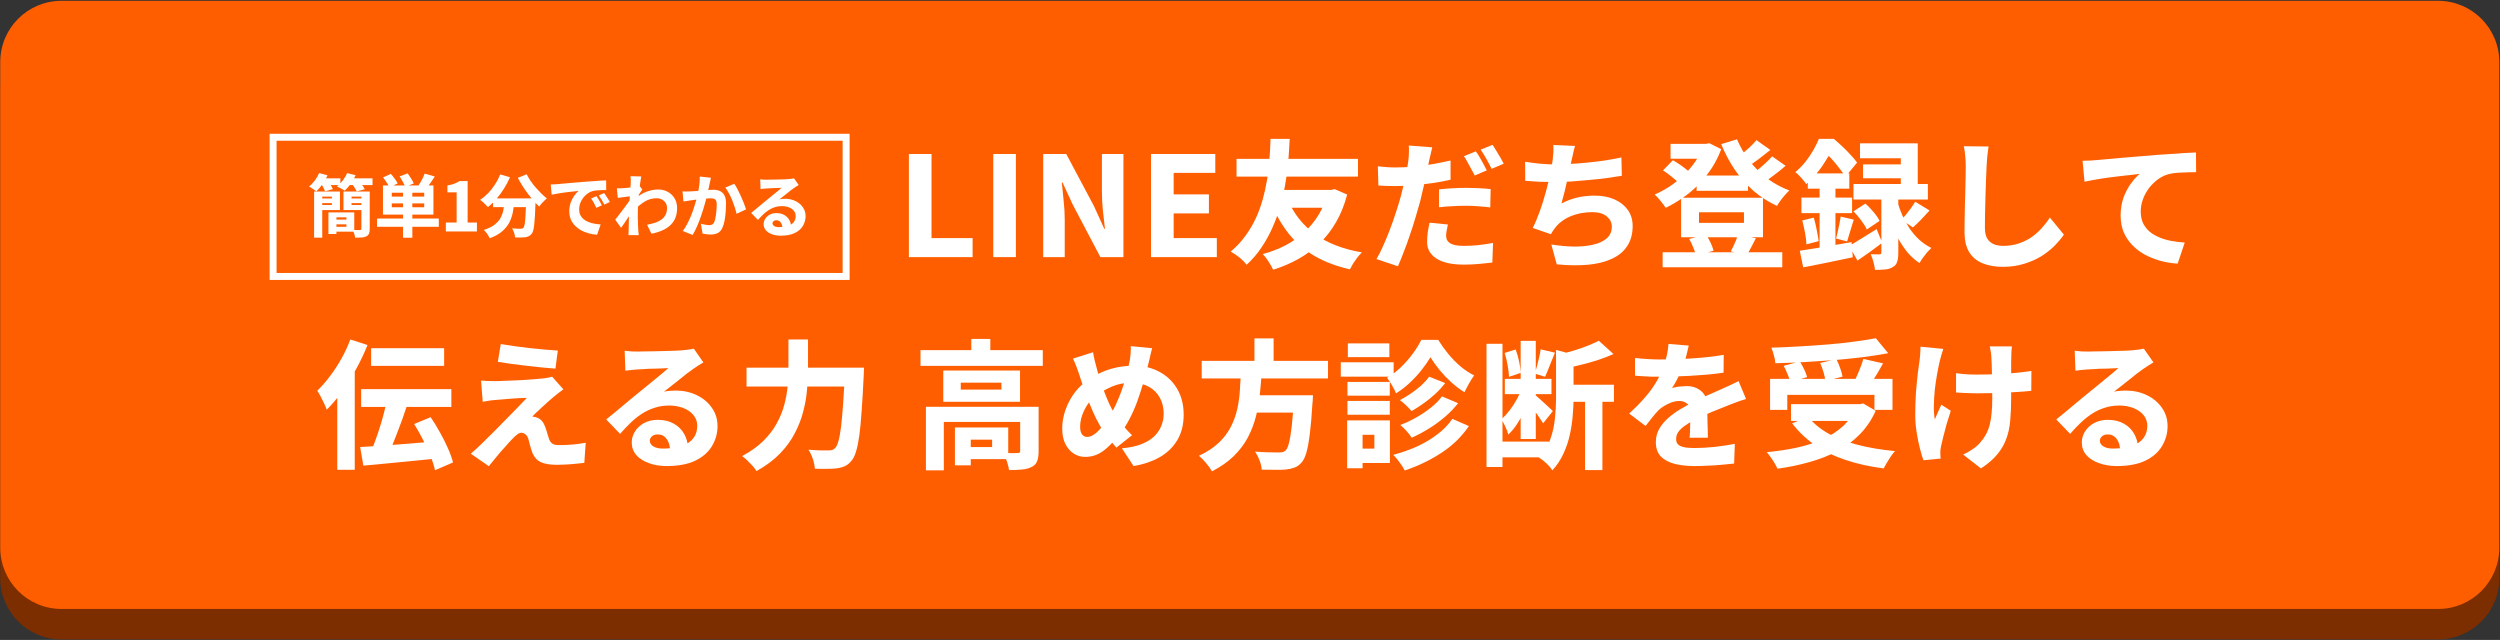 <svg width="1797" height="460" viewBox="0 0 1797 460" fill="none" xmlns="http://www.w3.org/2000/svg">
<rect x="0" y="0" width="1797" height="460" fill="#333333" stroke="none"/>
<path d="M0.185 66.463C0.185 42.162 19.884 22.463 44.185 22.463H1752.5C1776.8 22.463 1796.5 42.162 1796.5 66.463V415.598C1796.5 439.898 1776.8 459.598 1752.5 459.598H44.185C19.884 459.598 0.185 439.898 0.185 415.598V66.463Z" fill="#7C2E00"/>
<path d="M0.185 44.58C0.185 20.279 19.884 0.58 44.185 0.58H1752.5C1776.8 0.58 1796.5 20.28 1796.5 44.58V393.715C1796.5 418.015 1776.8 437.715 1752.5 437.715H44.185C19.884 437.715 0.185 418.015 0.185 393.715V44.58Z" fill="#FF5E00"/>
<path d="M1491.31 252.098C1492.77 252.298 1494.34 252.464 1496 252.597C1497.73 252.663 1499.36 252.697 1500.89 252.697C1501.95 252.697 1503.55 252.663 1505.68 252.597C1507.8 252.53 1510.17 252.497 1512.76 252.497C1515.35 252.431 1517.95 252.364 1520.54 252.298C1523.2 252.231 1525.6 252.165 1527.72 252.098C1529.85 251.965 1531.52 251.865 1532.71 251.799C1534.91 251.599 1536.67 251.4 1538 251.2C1539.33 251.001 1540.33 250.801 1540.99 250.602L1547.88 260.478C1546.68 261.21 1545.45 261.975 1544.19 262.773C1542.99 263.505 1541.79 264.303 1540.59 265.167C1539.2 266.098 1537.6 267.262 1535.8 268.659C1534.01 270.056 1532.15 271.552 1530.22 273.148C1528.29 274.678 1526.39 276.175 1524.53 277.638C1522.74 279.101 1521.07 280.398 1519.54 281.529C1521.07 281.196 1522.47 280.997 1523.73 280.93C1525.06 280.797 1526.43 280.731 1527.82 280.731C1533.48 280.731 1538.57 281.828 1543.09 284.023C1547.68 286.218 1551.3 289.244 1553.96 293.101C1556.69 296.892 1558.05 301.282 1558.05 306.27C1558.05 311.458 1556.72 316.247 1554.06 320.637C1551.47 325.026 1547.48 328.518 1542.09 331.112C1536.7 333.706 1529.82 335.003 1521.44 335.003C1516.78 335.003 1512.56 334.304 1508.77 332.908C1504.98 331.577 1501.95 329.649 1499.69 327.121C1497.5 324.594 1496.4 321.568 1496.4 318.043C1496.4 315.249 1497.16 312.622 1498.69 310.161C1500.29 307.634 1502.48 305.605 1505.28 304.076C1508.14 302.546 1511.4 301.781 1515.05 301.781C1519.64 301.781 1523.53 302.712 1526.73 304.574C1529.92 306.37 1532.38 308.831 1534.11 311.957C1535.84 315.016 1536.74 318.408 1536.8 322.133L1523.93 323.729C1523.87 320.337 1523.04 317.577 1521.44 315.449C1519.84 313.32 1517.71 312.256 1515.05 312.256C1513.32 312.256 1511.93 312.722 1510.86 313.653C1509.87 314.584 1509.37 315.615 1509.37 316.746C1509.37 318.408 1510.2 319.772 1511.86 320.836C1513.59 321.9 1515.85 322.432 1518.65 322.432C1524.23 322.432 1528.85 321.8 1532.51 320.537C1536.24 319.207 1539 317.311 1540.79 314.85C1542.59 312.389 1543.49 309.463 1543.49 306.071C1543.49 303.144 1542.59 300.584 1540.79 298.389C1539 296.194 1536.57 294.498 1533.51 293.301C1530.45 292.104 1527.06 291.505 1523.33 291.505C1519.54 291.505 1516.05 292.037 1512.86 293.101C1509.67 294.099 1506.67 295.496 1503.88 297.292C1501.09 299.087 1498.36 301.249 1495.7 303.776C1493.11 306.237 1490.54 308.931 1488.02 311.857L1478.04 301.482C1479.7 300.151 1481.63 298.589 1483.83 296.793C1486.02 294.997 1488.25 293.135 1490.51 291.206C1492.84 289.277 1495.03 287.448 1497.1 285.719C1499.22 283.99 1501.02 282.526 1502.48 281.329C1503.88 280.198 1505.48 278.902 1507.27 277.438C1509.13 275.975 1511 274.445 1512.86 272.849C1514.79 271.253 1516.62 269.756 1518.35 268.36C1520.08 266.897 1521.54 265.633 1522.74 264.569C1521.74 264.569 1520.47 264.635 1518.94 264.768C1517.48 264.835 1515.89 264.901 1514.16 264.968C1512.49 264.968 1510.8 265.001 1509.07 265.067C1507.34 265.134 1505.71 265.234 1504.18 265.367C1502.65 265.433 1501.35 265.5 1500.29 265.566C1498.89 265.633 1497.4 265.766 1495.8 265.965C1494.27 266.098 1492.94 266.265 1491.81 266.464L1491.31 252.098Z" fill="white"/>
<path d="M1446.22 249.004C1446.02 250.201 1445.88 251.432 1445.82 252.695C1445.75 253.892 1445.72 255.056 1445.72 256.187C1445.65 257.118 1445.62 258.581 1445.62 260.577C1445.62 262.505 1445.62 264.7 1445.62 267.161C1445.62 269.622 1445.62 272.116 1445.62 274.643C1445.62 277.104 1445.62 279.399 1445.62 281.527C1445.62 283.589 1445.62 285.219 1445.62 286.416C1445.62 292.335 1445.38 297.689 1444.92 302.478C1444.52 307.267 1443.56 311.656 1442.03 315.647C1440.56 319.637 1438.37 323.362 1435.44 326.821C1432.58 330.279 1428.72 333.571 1423.87 336.697L1411.1 326.721C1413.09 325.856 1415.26 324.659 1417.58 323.129C1419.98 321.533 1421.87 319.904 1423.27 318.241C1424.93 316.378 1426.33 314.416 1427.46 312.355C1428.59 310.293 1429.49 307.998 1430.15 305.471C1430.82 302.943 1431.28 300.117 1431.55 296.991C1431.88 293.865 1432.05 290.307 1432.05 286.316C1432.05 284.387 1432.02 282.026 1431.95 279.233C1431.95 276.439 1431.92 273.546 1431.85 270.553C1431.78 267.56 1431.72 264.8 1431.65 262.273C1431.58 259.679 1431.48 257.65 1431.35 256.187C1431.28 254.923 1431.12 253.626 1430.85 252.296C1430.65 250.899 1430.45 249.802 1430.25 249.004H1446.22ZM1406.01 268.259C1407.74 268.458 1409.4 268.658 1411 268.857C1412.6 268.99 1414.19 269.09 1415.79 269.156C1417.45 269.223 1419.15 269.256 1420.88 269.256C1425.2 269.256 1429.79 269.156 1434.64 268.957C1439.5 268.757 1444.15 268.458 1448.61 268.059C1453.13 267.593 1456.99 267.128 1460.18 266.662L1460.08 280.929C1457.02 281.261 1453.33 281.561 1449.01 281.827C1444.69 282.093 1440.13 282.325 1435.34 282.525C1430.55 282.658 1425.86 282.724 1421.28 282.724C1419.88 282.724 1418.32 282.691 1416.59 282.625C1414.86 282.558 1413.09 282.492 1411.3 282.425C1409.57 282.359 1407.81 282.259 1406.01 282.126V268.259ZM1396.83 250.8C1396.37 252.13 1395.9 253.626 1395.44 255.289C1394.97 256.952 1394.6 258.315 1394.34 259.379C1393.74 261.907 1393.11 265 1392.44 268.658C1391.78 272.249 1391.21 276.04 1390.75 280.031C1390.35 284.021 1390.12 287.879 1390.05 291.604C1389.98 295.328 1390.21 298.62 1390.75 301.48C1391.41 300.084 1392.14 298.388 1392.94 296.392C1393.81 294.397 1394.64 292.568 1395.44 290.905L1402.22 295.295C1401.22 298.288 1400.26 301.347 1399.33 304.473C1398.46 307.533 1397.7 310.426 1397.03 313.153C1396.37 315.88 1395.8 318.241 1395.34 320.236C1395.14 321.034 1394.97 321.932 1394.84 322.93C1394.7 323.927 1394.67 324.692 1394.74 325.224C1394.74 325.756 1394.74 326.421 1394.74 327.22C1394.8 328.018 1394.87 328.816 1394.94 329.614L1382.57 330.811C1381.83 328.816 1381 326.056 1380.07 322.531C1379.14 318.939 1378.34 315.015 1377.68 310.758C1377.01 306.502 1376.68 302.345 1376.68 298.288C1376.68 292.767 1376.85 287.48 1377.18 282.425C1377.58 277.37 1378.01 272.781 1378.48 268.658C1379.01 264.467 1379.47 261.042 1379.87 258.382C1380.07 256.919 1380.21 255.389 1380.27 253.793C1380.34 252.13 1380.4 250.6 1380.47 249.203L1396.83 250.8Z" fill="white"/>
<path d="M1272.33 272.35H1360.32V294.598H1347.35V283.823H1284.7V294.598H1272.33V272.35ZM1287.39 290.507H1339.07V302.579H1287.39V290.507ZM1348.35 243.119L1357.23 253.894C1351.44 254.958 1345.22 255.922 1338.57 256.787C1331.92 257.585 1325.07 258.283 1318.02 258.882C1310.97 259.414 1303.88 259.88 1296.77 260.279C1289.72 260.678 1282.83 260.944 1276.12 261.077C1276.05 259.414 1275.68 257.485 1275.02 255.29C1274.42 253.096 1273.82 251.3 1273.22 249.903C1279.87 249.704 1286.63 249.404 1293.48 249.005C1300.39 248.606 1307.14 248.141 1313.73 247.609C1320.38 247.076 1326.63 246.411 1332.48 245.613C1338.4 244.815 1343.69 243.984 1348.35 243.119ZM1282.1 262.972L1293.68 259.78C1294.81 261.509 1295.87 263.438 1296.87 265.566C1297.87 267.628 1298.56 269.457 1298.96 271.053L1286.79 274.545C1286.46 272.949 1285.83 271.087 1284.9 268.958C1284.03 266.763 1283.1 264.768 1282.1 262.972ZM1308.34 260.877L1320.01 258.184C1321.01 260.112 1321.91 262.241 1322.71 264.569C1323.57 266.896 1324.14 268.958 1324.4 270.754L1312.03 273.747C1311.9 272.018 1311.47 269.956 1310.74 267.562C1310 265.101 1309.21 262.873 1308.34 260.877ZM1339.37 257.984L1353.53 261.177C1352.4 263.238 1351.24 265.3 1350.04 267.362C1348.85 269.357 1347.68 271.253 1346.55 273.049C1345.49 274.844 1344.46 276.407 1343.46 277.738L1332.58 274.645C1333.45 273.049 1334.28 271.319 1335.08 269.457C1335.94 267.528 1336.74 265.566 1337.47 263.571C1338.27 261.576 1338.9 259.713 1339.37 257.984ZM1334.18 290.507H1336.97L1339.27 290.009L1348.25 295.296C1345.25 301.881 1341.4 307.567 1336.67 312.356C1331.95 317.145 1326.53 321.169 1320.41 324.428C1314.29 327.62 1307.61 330.214 1300.36 332.209C1293.11 334.271 1285.53 335.834 1277.61 336.898C1277.21 335.834 1276.55 334.537 1275.62 333.007C1274.75 331.478 1273.79 330.014 1272.73 328.618C1271.73 327.154 1270.8 325.957 1269.93 325.026C1277.65 324.295 1284.93 323.197 1291.78 321.734C1298.63 320.204 1304.85 318.176 1310.44 315.648C1316.02 313.054 1320.84 309.895 1324.9 306.171C1328.96 302.38 1332.05 297.857 1334.18 292.603V290.507ZM1299.76 299.586C1303.49 304.308 1308.37 308.365 1314.43 311.757C1320.55 315.083 1327.63 317.777 1335.68 319.838C1343.72 321.9 1352.54 323.363 1362.11 324.228C1361.25 325.159 1360.29 326.39 1359.22 327.919C1358.22 329.449 1357.26 330.979 1356.33 332.509C1355.4 334.038 1354.63 335.435 1354.03 336.699C1344.12 335.435 1335.08 333.44 1326.9 330.713C1318.72 328.052 1311.4 324.527 1304.95 320.138C1298.5 315.748 1292.91 310.46 1288.19 304.275L1299.76 299.586Z" fill="white"/>
<path d="M1213.86 248.406C1213.46 250.268 1212.9 252.663 1212.17 255.589C1211.44 258.449 1210.34 261.708 1208.88 265.366C1207.94 267.628 1206.85 270.022 1205.58 272.549C1204.32 275.01 1203.06 277.172 1201.79 279.034C1202.52 278.701 1203.52 278.435 1204.79 278.236C1206.12 277.97 1207.45 277.804 1208.78 277.737C1210.17 277.604 1211.37 277.538 1212.37 277.538C1216.62 277.538 1220.15 278.768 1222.94 281.229C1225.8 283.69 1227.23 287.348 1227.23 292.203C1227.23 293.533 1227.23 295.163 1227.23 297.091C1227.3 299.02 1227.33 301.016 1227.33 303.077C1227.4 305.139 1227.46 307.201 1227.53 309.263C1227.6 311.258 1227.63 313.054 1227.63 314.65H1214.46C1214.6 313.519 1214.69 312.222 1214.76 310.759C1214.83 309.296 1214.86 307.733 1214.86 306.07C1214.93 304.341 1214.96 302.712 1214.96 301.182C1215.03 299.586 1215.06 298.089 1215.06 296.692C1215.06 293.433 1214.23 291.205 1212.57 290.008C1210.9 288.811 1209.11 288.212 1207.18 288.212C1204.52 288.212 1201.79 288.911 1199 290.307C1196.21 291.638 1193.88 293.201 1192.02 294.996C1190.55 296.526 1189.09 298.222 1187.63 300.084C1186.16 301.88 1184.57 303.909 1182.84 306.17L1171.06 297.291C1175.19 293.5 1178.81 289.809 1181.94 286.217C1185.13 282.626 1187.86 278.967 1190.12 275.243C1192.38 271.518 1194.24 267.727 1195.71 263.87C1196.64 261.143 1197.44 258.349 1198.1 255.489C1198.77 252.63 1199.16 249.869 1199.3 247.209L1213.86 248.406ZM1175.25 257.285C1177.85 257.618 1180.81 257.884 1184.13 258.083C1187.46 258.283 1190.42 258.383 1193.01 258.383C1197.4 258.383 1202.22 258.283 1207.48 258.083C1212.73 257.884 1218.05 257.551 1223.44 257.086C1228.89 256.62 1234.08 255.955 1239 255.09L1238.9 267.86C1235.38 268.392 1231.52 268.858 1227.33 269.257C1223.21 269.59 1219.02 269.889 1214.76 270.155C1210.5 270.354 1206.45 270.521 1202.59 270.654C1198.73 270.72 1195.31 270.754 1192.31 270.754C1190.98 270.754 1189.32 270.754 1187.33 270.754C1185.4 270.687 1183.37 270.587 1181.24 270.454C1179.11 270.321 1177.12 270.188 1175.25 270.055V257.285ZM1255.07 286.816C1254 287.082 1252.71 287.481 1251.18 288.013C1249.65 288.545 1248.08 289.11 1246.49 289.709C1244.96 290.241 1243.59 290.773 1242.4 291.305C1239.27 292.502 1235.55 293.999 1231.22 295.794C1226.97 297.524 1222.51 299.586 1217.85 301.98C1214.93 303.443 1212.5 304.906 1210.57 306.37C1208.64 307.833 1207.18 309.296 1206.18 310.759C1205.25 312.222 1204.79 313.819 1204.79 315.548C1204.79 316.745 1205.02 317.776 1205.48 318.641C1206.02 319.439 1206.81 320.104 1207.88 320.636C1209.01 321.102 1210.41 321.467 1212.07 321.733C1213.8 321.933 1215.86 322.033 1218.25 322.033C1222.58 322.033 1227.33 321.767 1232.52 321.235C1237.77 320.636 1242.6 319.904 1246.99 319.04L1246.49 333.206C1244.42 333.472 1241.73 333.738 1238.41 334.004C1235.15 334.337 1231.72 334.57 1228.13 334.703C1224.6 334.902 1221.21 335.002 1217.95 335.002C1212.63 335.002 1207.88 334.47 1203.69 333.406C1199.56 332.342 1196.27 330.579 1193.81 328.118C1191.42 325.591 1190.22 322.166 1190.22 317.843C1190.22 314.251 1191.05 311.025 1192.71 308.165C1194.38 305.305 1196.54 302.712 1199.2 300.384C1201.86 298.056 1204.75 295.961 1207.88 294.098C1211 292.236 1214.06 290.573 1217.06 289.11C1220.12 287.514 1222.81 286.184 1225.14 285.12C1227.53 284.056 1229.73 283.091 1231.72 282.226C1233.78 281.295 1235.78 280.397 1237.71 279.533C1239.77 278.668 1241.76 277.77 1243.69 276.839C1245.69 275.908 1247.68 274.944 1249.68 273.946L1255.07 286.816Z" fill="white"/>
<path d="M1081.68 272.349H1115.2V283.324H1081.68V272.349ZM1075.79 317.443H1113.4V328.717H1075.79V317.443ZM1068.51 247.109H1079.98V335.7H1068.51V247.109ZM1093.05 245.014H1103.92V315.548H1093.05V245.014ZM1094.15 278.635L1101.13 281.628C1099.93 285.286 1098.47 289.043 1096.74 292.901C1095.08 296.759 1093.18 300.417 1091.05 303.875C1088.92 307.267 1086.63 310.094 1084.17 312.355C1083.77 310.692 1083.07 308.83 1082.07 306.768C1081.08 304.64 1080.15 302.811 1079.28 301.281C1081.28 299.552 1083.24 297.424 1085.17 294.896C1087.1 292.369 1088.83 289.709 1090.35 286.915C1091.95 284.055 1093.21 281.295 1094.15 278.635ZM1107.41 251.099L1117.69 253.494C1116.43 256.553 1115.16 259.679 1113.9 262.872C1112.7 265.998 1111.6 268.658 1110.61 270.853L1103.12 268.558C1103.72 266.896 1104.29 265.067 1104.82 263.071C1105.35 261.009 1105.85 258.948 1106.32 256.886C1106.85 254.758 1107.22 252.829 1107.41 251.099ZM1081.58 253.693L1089.46 251.199C1090.45 253.86 1091.29 256.753 1091.95 259.879C1092.62 263.005 1092.98 265.732 1093.05 268.06L1084.67 270.853C1084.6 268.525 1084.27 265.765 1083.67 262.572C1083.14 259.38 1082.44 256.42 1081.58 253.693ZM1103.62 284.022C1104.22 284.487 1105.12 285.252 1106.32 286.317C1107.51 287.381 1108.78 288.545 1110.11 289.808C1111.44 291.005 1112.67 292.136 1113.8 293.2C1114.93 294.264 1115.73 295.029 1116.19 295.495L1109.21 304.274C1108.61 303.277 1107.81 302.079 1106.82 300.683C1105.88 299.219 1104.85 297.756 1103.72 296.293C1102.66 294.763 1101.6 293.333 1100.53 292.003C1099.53 290.673 1098.67 289.542 1097.94 288.611L1103.62 284.022ZM1124.27 276.54H1160.09V288.811H1124.27V276.54ZM1139.34 282.725H1151.81V337.895H1139.34V282.725ZM1118.49 251.499L1133.75 255.689C1133.69 256.62 1132.79 257.252 1131.06 257.584V286.516C1131.06 290.241 1130.86 294.331 1130.46 298.787C1130.13 303.243 1129.43 307.832 1128.37 312.555C1127.37 317.21 1125.84 321.733 1123.78 326.123C1121.78 330.512 1119.12 334.503 1115.79 338.095C1115.26 337.097 1114.43 335.999 1113.3 334.802C1112.17 333.605 1110.97 332.474 1109.71 331.41C1108.51 330.346 1107.38 329.581 1106.32 329.116C1110.04 324.992 1112.74 320.503 1114.4 315.647C1116.13 310.726 1117.22 305.737 1117.69 300.683C1118.22 295.561 1118.49 290.773 1118.49 286.317V251.499ZM1149.22 244.914L1159.79 254.492C1156.47 255.955 1152.84 257.351 1148.92 258.682C1144.99 259.945 1141.04 261.076 1137.04 262.074C1133.05 263.071 1129.2 263.936 1125.47 264.668C1125.14 263.271 1124.57 261.575 1123.78 259.58C1122.98 257.584 1122.18 255.921 1121.38 254.591C1124.77 253.793 1128.17 252.895 1131.56 251.898C1135.02 250.833 1138.24 249.703 1141.23 248.506C1144.29 247.308 1146.95 246.111 1149.22 244.914Z" fill="white"/>
<path d="M1028.2 256.787C1026.47 259.713 1024.34 262.773 1021.82 265.965C1019.29 269.158 1016.43 272.251 1013.24 275.244C1010.11 278.17 1006.85 280.664 1003.46 282.726C1002.79 281.063 1001.83 279.134 1000.57 276.94C999.303 274.745 998.105 272.949 996.975 271.552C1000.43 269.557 1003.76 267.03 1006.95 263.97C1010.14 260.911 1013 257.652 1015.53 254.193C1018.12 250.668 1020.15 247.376 1021.62 244.316H1033.79C1035.98 247.841 1038.44 251.267 1041.17 254.592C1043.96 257.918 1046.92 260.911 1050.05 263.571C1053.18 266.165 1056.37 268.26 1059.63 269.856C1058.43 271.452 1057.2 273.381 1055.94 275.643C1054.67 277.904 1053.57 279.999 1052.64 281.928C1049.52 279.999 1046.39 277.638 1043.27 274.844C1040.21 272.051 1037.35 269.058 1034.69 265.866C1032.09 262.673 1029.93 259.647 1028.2 256.787ZM1027.3 270.754L1038.78 275.343C1036.71 278.07 1034.35 280.664 1031.69 283.125C1029.03 285.586 1026.24 287.847 1023.31 289.909C1020.45 291.971 1017.56 293.833 1014.63 295.496C1013.64 294.299 1012.34 292.935 1010.74 291.405C1009.21 289.876 1007.72 288.612 1006.25 287.614C1008.78 286.284 1011.37 284.721 1014.03 282.925C1016.69 281.13 1019.19 279.201 1021.52 277.139C1023.84 275.011 1025.77 272.882 1027.3 270.754ZM1036.48 284.921L1048.05 289.809C1045.33 293.334 1042.17 296.626 1038.58 299.686C1034.99 302.745 1031.16 305.539 1027.1 308.066C1023.11 310.527 1018.99 312.722 1014.73 314.651C1013.87 313.254 1012.67 311.691 1011.14 309.962C1009.61 308.232 1008.08 306.736 1006.55 305.472C1010.28 304.076 1014.03 302.313 1017.83 300.185C1021.62 298.056 1025.14 295.695 1028.4 293.101C1031.73 290.508 1034.42 287.781 1036.48 284.921ZM1043.96 301.083L1055.84 306.27C1050.58 313.986 1043.93 320.437 1035.88 325.625C1027.9 330.813 1019.19 335.003 1009.74 338.195C1008.88 336.466 1007.65 334.537 1006.05 332.409C1004.52 330.281 1002.99 328.451 1001.46 326.922C1007.32 325.392 1012.94 323.43 1018.32 321.036C1023.71 318.575 1028.6 315.682 1032.99 312.356C1037.45 309.031 1041.1 305.273 1043.96 301.083ZM968.542 274.545H998.97V284.422H968.542V274.545ZM968.841 246.811H998.671V256.687H968.841V246.811ZM968.542 288.213H998.97V298.09H968.542V288.213ZM963.753 260.379H1001.76V270.754H963.753V260.379ZM974.228 302.18H999.07V332.808H974.228V322.432H987.896V312.556H974.228V302.18ZM968.342 302.18H979.416V336.599H968.342V302.18Z" fill="white"/>
<path d="M863.789 259.381H954.575V272.051H863.789V259.381ZM897.31 284.122H935.021V296.593H897.31V284.122ZM930.132 284.122H943.8C943.8 284.122 943.767 284.488 943.7 285.22C943.7 285.885 943.667 286.65 943.6 287.514C943.6 288.379 943.534 289.111 943.401 289.709C942.869 298.688 942.237 306.071 941.505 311.857C940.774 317.643 939.942 322.166 939.011 325.425C938.08 328.618 936.916 330.979 935.519 332.508C933.99 334.238 932.327 335.435 930.531 336.1C928.735 336.765 926.607 337.231 924.146 337.497C922.151 337.696 919.59 337.763 916.464 337.696C913.405 337.696 910.212 337.663 906.887 337.596C906.82 335.668 906.322 333.473 905.39 331.012C904.459 328.551 903.362 326.423 902.098 324.627C905.557 324.893 908.849 325.059 911.975 325.126C915.167 325.192 917.495 325.226 918.958 325.226C920.089 325.226 921.02 325.159 921.752 325.026C922.55 324.826 923.282 324.461 923.947 323.929C924.944 323.13 925.809 321.268 926.541 318.342C927.272 315.415 927.937 311.325 928.536 306.071C929.135 300.75 929.633 294.099 930.032 286.118L930.132 284.122ZM892.022 266.963H906.887C906.621 272.35 906.189 277.771 905.59 283.224C905.058 288.612 904.127 293.933 902.797 299.187C901.466 304.441 899.538 309.496 897.01 314.351C894.483 319.14 891.124 323.596 886.934 327.72C882.744 331.843 877.49 335.535 871.171 338.794C870.173 336.998 868.777 335.036 866.981 332.907C865.252 330.779 863.522 329.017 861.793 327.62C867.58 324.893 872.302 321.8 875.96 318.342C879.684 314.817 882.578 311.026 884.639 306.969C886.768 302.845 888.331 298.555 889.328 294.099C890.326 289.643 890.958 285.12 891.224 280.531C891.556 275.942 891.822 271.419 892.022 266.963ZM901.699 243.219H915.467V264.269H901.699V243.219Z" fill="white"/>
<path d="M828.173 250.301C827.907 251.232 827.607 252.363 827.275 253.693C826.942 255.023 826.643 256.354 826.377 257.684C826.111 259.014 825.845 260.111 825.579 260.976C824.515 265.499 823.284 270.121 821.887 274.843C820.557 279.499 819.061 284.121 817.398 288.711C815.735 293.233 813.84 297.49 811.711 301.481C809.65 305.471 807.355 308.996 804.828 312.056C801.635 316.046 798.709 319.239 796.048 321.633C793.454 324.027 790.86 325.757 788.267 326.821C785.739 327.885 782.946 328.417 779.886 328.417C777.093 328.417 774.433 327.652 771.905 326.122C769.444 324.526 767.416 322.232 765.82 319.239C764.29 316.179 763.525 312.455 763.525 308.065C763.525 303.542 764.323 299.02 765.919 294.497C767.515 289.974 769.777 285.784 772.703 281.927C775.696 278.069 779.188 274.877 783.179 272.349C788.632 268.824 793.953 266.363 799.141 264.967C804.329 263.57 809.616 262.872 815.004 262.872C821.987 262.872 828.173 264.368 833.56 267.361C838.947 270.287 843.171 274.378 846.23 279.632C849.289 284.886 850.819 291.039 850.819 298.089C850.819 305.272 849.256 311.424 846.13 316.545C843.004 321.666 838.714 325.757 833.261 328.816C827.873 331.809 821.721 333.871 814.804 335.002L806.424 322.232C812.011 321.766 816.7 320.768 820.491 319.239C824.348 317.709 827.441 315.813 829.769 313.552C832.097 311.224 833.793 308.664 834.857 305.87C835.921 303.077 836.453 300.25 836.453 297.39C836.453 293.001 835.522 289.143 833.66 285.817C831.797 282.425 829.137 279.798 825.678 277.936C822.286 276.074 818.263 275.143 813.607 275.143C808.286 275.143 803.597 276.007 799.54 277.737C795.483 279.466 791.758 281.561 788.366 284.022C785.839 285.751 783.677 287.913 781.882 290.506C780.152 293.1 778.789 295.827 777.791 298.687C776.86 301.481 776.395 304.207 776.395 306.868C776.395 309.063 776.827 310.825 777.692 312.155C778.623 313.419 779.886 314.051 781.483 314.051C782.746 314.051 783.977 313.718 785.174 313.053C786.438 312.388 787.701 311.457 788.965 310.26C790.229 308.996 791.492 307.533 792.756 305.87C794.02 304.207 795.317 302.412 796.647 300.483C798.642 297.556 800.471 294.298 802.134 290.706C803.797 287.114 805.293 283.423 806.623 279.632C807.954 275.841 809.051 272.15 809.916 268.558C810.847 264.967 811.578 261.741 812.11 258.881C812.376 257.285 812.576 255.522 812.709 253.593C812.842 251.598 812.875 250.002 812.809 248.805L828.173 250.301ZM785.673 253.194C786.005 254.99 786.338 256.719 786.67 258.382C787.069 259.978 787.468 261.508 787.868 262.971C788.599 265.898 789.464 268.957 790.461 272.15C791.526 275.342 792.623 278.501 793.754 281.627C794.951 284.753 796.148 287.647 797.345 290.307C798.609 292.967 799.806 295.229 800.937 297.091C802.666 299.685 804.628 302.412 806.823 305.272C809.084 308.132 811.379 310.659 813.707 312.854L802.433 321.733C800.504 319.538 798.775 317.509 797.245 315.647C795.782 313.718 794.286 311.59 792.756 309.262C791.16 306.934 789.597 304.241 788.067 301.181C786.537 298.055 785.041 294.73 783.578 291.205C782.114 287.613 780.684 283.889 779.288 280.031C777.958 276.174 776.694 272.316 775.497 268.458C774.898 266.596 774.266 264.834 773.601 263.171C773.003 261.508 772.204 259.712 771.207 257.784L785.673 253.194Z" fill="white"/>
<path d="M661.665 251.698H749.558V262.972H661.665V251.698ZM698.179 243.617H711.847V257.385H698.179V243.617ZM665.556 292.402H738.185V303.277H678.425V338.095H665.556V292.402ZM733.296 292.402H746.565V324.427C746.565 327.353 746.199 329.714 745.467 331.51C744.802 333.372 743.439 334.769 741.377 335.7C739.448 336.698 737.154 337.296 734.493 337.496C731.833 337.762 728.773 337.895 725.315 337.895C725.049 336.033 724.517 333.904 723.719 331.51C722.921 329.182 722.089 327.187 721.224 325.524C723.22 325.591 725.248 325.657 727.31 325.724C729.372 325.724 730.735 325.69 731.401 325.624C732.132 325.624 732.631 325.524 732.897 325.325C733.163 325.059 733.296 324.66 733.296 324.127V292.402ZM686.406 307.267H697.78V334.503H686.406V307.267ZM692.093 307.267H724.716V330.014H692.093V321.334H713.144V316.047H692.093V307.267ZM690.597 275.043V280.031H719.828V275.043H690.597ZM678.026 266.364H733.196V288.811H678.026V266.364Z" fill="white"/>
<path d="M536.606 264.268H612.826V277.836H536.606V264.268ZM607.339 264.268H621.107C621.107 264.268 621.073 264.7 621.007 265.565C621.007 266.363 620.973 267.228 620.907 268.159C620.907 269.09 620.874 269.888 620.807 270.553C620.342 280.397 619.843 288.843 619.311 295.893C618.845 302.877 618.28 308.73 617.615 313.452C616.95 318.108 616.185 321.799 615.32 324.526C614.522 327.253 613.558 329.315 612.427 330.711C610.897 332.707 609.301 334.103 607.638 334.901C605.975 335.7 604.013 336.265 601.752 336.597C599.89 336.864 597.495 336.997 594.569 336.997C591.643 337.063 588.683 337.03 585.69 336.897C585.623 334.968 585.158 332.673 584.293 330.013C583.429 327.353 582.364 325.091 581.101 323.229C584.227 323.495 587.087 323.661 589.681 323.728C592.341 323.728 594.369 323.728 595.766 323.728C596.764 323.728 597.595 323.628 598.26 323.428C598.992 323.162 599.69 322.697 600.355 322.032C601.154 321.234 601.918 319.604 602.65 317.143C603.382 314.616 604.013 311.157 604.546 306.768C605.078 302.312 605.576 296.791 606.042 290.207C606.508 283.622 606.94 275.841 607.339 266.862V264.268ZM566.735 244.016H580.801V265.465C580.801 270.054 580.569 274.909 580.103 280.031C579.704 285.086 578.806 290.273 577.409 295.594C576.079 300.915 574.051 306.169 571.324 311.357C568.663 316.545 565.072 321.466 560.549 326.122C556.093 330.711 550.506 334.868 543.789 338.593C543.124 337.462 542.159 336.198 540.896 334.802C539.698 333.472 538.401 332.141 537.005 330.811C535.674 329.547 534.477 328.55 533.413 327.818C539.532 324.559 544.587 320.968 548.577 317.044C552.635 313.053 555.86 308.863 558.255 304.473C560.715 300.017 562.544 295.528 563.742 291.005C564.939 286.482 565.737 282.059 566.136 277.736C566.535 273.347 566.735 269.256 566.735 265.465V244.016Z" fill="white"/>
<path d="M449.012 252.098C450.475 252.298 452.038 252.464 453.701 252.597C455.43 252.663 457.06 252.697 458.589 252.697C459.653 252.697 461.25 252.663 463.378 252.597C465.506 252.53 467.867 252.497 470.461 252.497C473.055 252.431 475.649 252.364 478.243 252.298C480.903 252.231 483.298 252.165 485.426 252.098C487.554 251.965 489.217 251.865 490.414 251.799C492.609 251.599 494.372 251.4 495.702 251.2C497.032 251.001 498.03 250.801 498.695 250.602L505.579 260.478C504.381 261.21 503.151 261.975 501.887 262.773C500.69 263.505 499.493 264.303 498.296 265.167C496.899 266.098 495.303 267.262 493.507 268.659C491.711 270.056 489.849 271.552 487.92 273.148C485.991 274.678 484.096 276.175 482.234 277.638C480.438 279.101 478.775 280.398 477.245 281.529C478.775 281.196 480.172 280.997 481.436 280.93C482.766 280.797 484.129 280.731 485.526 280.731C491.179 280.731 496.267 281.828 500.79 284.023C505.379 286.218 509.004 289.244 511.664 293.101C514.391 296.892 515.755 301.282 515.755 306.27C515.755 311.458 514.424 316.247 511.764 320.637C509.17 325.026 505.18 328.518 499.792 331.112C494.405 333.706 487.521 335.003 479.141 335.003C474.485 335.003 470.262 334.304 466.471 332.908C462.68 331.577 459.653 329.649 457.392 327.121C455.197 324.594 454.1 321.568 454.1 318.043C454.1 315.249 454.865 312.622 456.395 310.161C457.991 307.634 460.186 305.605 462.979 304.076C465.839 302.546 469.098 301.781 472.756 301.781C477.345 301.781 481.236 302.712 484.428 304.574C487.621 306.37 490.082 308.831 491.811 311.957C493.54 315.016 494.438 318.408 494.505 322.133L481.635 323.729C481.569 320.337 480.737 317.577 479.141 315.449C477.545 313.32 475.416 312.256 472.756 312.256C471.027 312.256 469.63 312.722 468.566 313.653C467.568 314.584 467.069 315.615 467.069 316.746C467.069 318.408 467.901 319.772 469.563 320.836C471.293 321.9 473.554 322.432 476.348 322.432C481.934 322.432 486.557 321.8 490.215 320.537C493.939 319.207 496.7 317.311 498.495 314.85C500.291 312.389 501.189 309.463 501.189 306.071C501.189 303.144 500.291 300.584 498.495 298.389C496.7 296.194 494.272 294.498 491.212 293.301C488.153 292.104 484.761 291.505 481.036 291.505C477.245 291.505 473.754 292.037 470.561 293.101C467.369 294.099 464.376 295.496 461.582 297.292C458.789 299.087 456.062 301.249 453.402 303.776C450.808 306.237 448.247 308.931 445.72 311.857L435.743 301.482C437.406 300.151 439.335 298.589 441.53 296.793C443.724 294.997 445.952 293.135 448.214 291.206C450.542 289.277 452.736 287.448 454.798 285.719C456.927 283.99 458.722 282.526 460.186 281.329C461.582 280.198 463.179 278.902 464.974 277.438C466.837 275.975 468.699 274.445 470.561 272.849C472.49 271.253 474.319 269.756 476.048 268.36C477.777 266.897 479.241 265.633 480.438 264.569C479.44 264.569 478.177 264.635 476.647 264.768C475.184 264.835 473.587 264.901 471.858 264.968C470.195 264.968 468.499 265.001 466.77 265.067C465.041 265.134 463.411 265.234 461.882 265.367C460.352 265.433 459.055 265.5 457.991 265.566C456.594 265.633 455.098 265.766 453.501 265.965C451.972 266.098 450.641 266.265 449.511 266.464L449.012 252.098Z" fill="white"/>
<path d="M359.949 247.309C362.809 247.774 366.035 248.273 369.626 248.805C373.218 249.271 376.909 249.736 380.7 250.202C384.558 250.601 388.249 250.967 391.774 251.299C395.299 251.565 398.359 251.798 400.953 251.998L399.257 264.967C396.596 264.767 393.503 264.501 389.978 264.169C386.453 263.77 382.762 263.371 378.904 262.972C375.113 262.506 371.389 262.041 367.731 261.575C364.073 261.043 360.781 260.544 357.854 260.079L359.949 247.309ZM404.943 279.832C403.546 280.83 402.316 281.761 401.252 282.625C400.188 283.424 399.157 284.255 398.159 285.12C396.962 286.117 395.565 287.314 393.969 288.711C392.439 290.108 390.876 291.538 389.28 293.001C387.75 294.398 386.354 295.695 385.09 296.892C383.893 298.022 383.061 298.854 382.596 299.386C382.995 299.386 383.56 299.486 384.292 299.685C385.09 299.818 385.788 300.051 386.387 300.384C387.651 300.849 388.715 301.614 389.579 302.678C390.51 303.742 391.309 305.206 391.974 307.068C392.306 307.866 392.606 308.764 392.872 309.761C393.138 310.759 393.437 311.757 393.769 312.754C394.102 313.752 394.401 314.683 394.667 315.548C395.133 316.945 395.898 318.042 396.962 318.84C398.026 319.572 399.456 319.937 401.252 319.937C403.912 319.937 406.406 319.871 408.734 319.738C411.129 319.605 413.323 319.405 415.319 319.139C417.38 318.807 419.276 318.507 421.005 318.241L420.008 332.707C418.677 332.907 416.782 333.106 414.321 333.306C411.86 333.572 409.333 333.772 406.739 333.905C404.145 334.038 401.983 334.104 400.254 334.104C395.399 334.104 391.575 333.472 388.781 332.209C386.054 330.945 384.026 328.717 382.696 325.524C382.363 324.527 381.997 323.429 381.598 322.232C381.266 321.035 380.933 319.871 380.6 318.74C380.334 317.543 380.102 316.579 379.902 315.847C379.37 314.051 378.605 312.821 377.608 312.156C376.676 311.424 375.745 311.058 374.814 311.058C373.883 311.058 372.885 311.457 371.821 312.256C370.824 312.987 369.726 313.985 368.529 315.249C367.864 315.914 367.066 316.745 366.135 317.743C365.27 318.74 364.272 319.871 363.142 321.135C362.011 322.332 360.814 323.662 359.55 325.125C358.353 326.588 357.056 328.151 355.659 329.814C354.263 331.543 352.833 333.306 351.369 335.102L338.4 326.123C339.398 325.258 340.528 324.261 341.792 323.13C343.056 321.999 344.419 320.736 345.882 319.339C346.813 318.408 348.044 317.177 349.574 315.648C351.103 314.118 352.866 312.389 354.861 310.46C356.856 308.464 358.918 306.369 361.047 304.175C363.175 301.98 365.303 299.818 367.432 297.69C369.626 295.495 371.655 293.4 373.517 291.405C375.446 289.409 377.175 287.614 378.705 286.017C377.375 286.017 375.878 286.051 374.216 286.117C372.619 286.184 370.99 286.283 369.327 286.416C367.664 286.549 366.002 286.682 364.339 286.816C362.676 286.949 361.113 287.082 359.65 287.215C358.253 287.281 356.989 287.381 355.859 287.514C354.063 287.647 352.4 287.846 350.871 288.112C349.341 288.378 348.044 288.611 346.98 288.811L345.783 273.547C346.913 273.613 348.343 273.713 350.072 273.846C351.868 273.913 353.697 273.946 355.559 273.946C356.491 273.946 358.02 273.913 360.149 273.846C362.277 273.713 364.738 273.613 367.531 273.547C370.391 273.414 373.284 273.281 376.211 273.148C379.137 272.948 381.897 272.749 384.491 272.549C387.152 272.35 389.347 272.15 391.076 271.951C391.94 271.818 392.971 271.651 394.169 271.452C395.432 271.186 396.33 270.953 396.862 270.753L404.943 279.832Z" fill="white"/>
<path d="M266.769 250.301H319.245V262.971H266.769V250.301ZM259.586 279.731H324.433V292.501H259.586V279.731ZM278.042 287.613L292.608 291.304C291.544 294.563 290.413 297.889 289.216 301.281C288.019 304.606 286.788 307.865 285.524 311.058C284.327 314.25 283.13 317.31 281.933 320.236C280.736 323.096 279.572 325.657 278.441 327.918L266.769 324.426C267.833 321.899 268.897 319.139 269.961 316.146C271.092 313.086 272.156 309.927 273.154 306.668C274.218 303.409 275.149 300.15 275.947 296.891C276.812 293.632 277.51 290.539 278.042 287.613ZM258.887 321.333C263.609 321.067 269.03 320.735 275.149 320.336C281.268 319.87 287.719 319.371 294.503 318.839C301.287 318.241 307.972 317.675 314.556 317.143L314.656 329.514C308.404 330.179 302.085 330.811 295.7 331.41C289.315 332.075 283.163 332.673 277.244 333.205C271.391 333.738 266.037 334.236 261.182 334.702L258.887 321.333ZM297.696 304.772L309.568 299.884C311.829 303.209 314.024 306.801 316.152 310.659C318.347 314.516 320.276 318.34 321.939 322.132C323.601 325.856 324.832 329.281 325.63 332.407L312.66 337.994C312.062 335.068 310.998 331.709 309.468 327.918C307.938 324.06 306.142 320.136 304.081 316.146C302.019 312.089 299.891 308.297 297.696 304.772ZM251.804 244.016L264.175 248.006C261.913 253.66 259.22 259.346 256.094 265.066C252.968 270.719 249.609 276.107 246.018 281.228C242.426 286.283 238.701 290.706 234.844 294.497C234.511 293.433 233.946 292.036 233.148 290.307C232.35 288.577 231.485 286.848 230.554 285.119C229.623 283.323 228.791 281.893 228.06 280.829C231.186 277.836 234.212 274.377 237.138 270.453C240.131 266.529 242.892 262.306 245.419 257.783C247.946 253.26 250.075 248.671 251.804 244.016ZM242.426 272.149L254.996 259.579V259.679V337.695H242.426V272.149Z" fill="white"/>
<path d="M1496.96 115.58C1498.96 115.513 1500.89 115.447 1502.75 115.38C1504.61 115.247 1506.01 115.147 1506.94 115.081C1509.13 114.881 1511.73 114.649 1514.72 114.382C1517.78 114.05 1521.14 113.751 1524.8 113.485C1528.52 113.152 1532.48 112.819 1536.67 112.487C1540.86 112.154 1545.25 111.789 1549.84 111.39C1553.23 111.123 1556.65 110.891 1560.11 110.691C1563.64 110.425 1567 110.192 1570.19 109.993C1573.38 109.793 1576.14 109.66 1578.47 109.594L1578.57 123.76C1576.84 123.76 1574.81 123.794 1572.48 123.86C1570.16 123.927 1567.83 124.026 1565.5 124.159C1563.24 124.292 1561.18 124.592 1559.31 125.057C1556.52 125.722 1553.86 126.953 1551.33 128.749C1548.87 130.544 1546.68 132.673 1544.75 135.134C1542.89 137.594 1541.42 140.288 1540.36 143.215C1539.3 146.074 1538.76 149.001 1538.76 151.994C1538.76 155.12 1539.3 157.88 1540.36 160.274C1541.49 162.602 1543.02 164.631 1544.95 166.36C1546.94 168.023 1549.27 169.419 1551.93 170.55C1554.59 171.681 1557.49 172.545 1560.61 173.144C1563.74 173.743 1567 174.142 1570.39 174.341L1565.3 189.505C1560.98 189.239 1556.79 188.541 1552.73 187.41C1548.67 186.28 1544.92 184.783 1541.46 182.921C1538.07 180.992 1535.07 178.664 1532.48 175.937C1529.88 173.211 1527.86 170.118 1526.39 166.659C1525 163.134 1524.3 159.21 1524.3 154.887C1524.3 150.231 1525 145.941 1526.39 142.017C1527.86 138.093 1529.65 134.701 1531.78 131.841C1533.91 128.915 1536 126.62 1538.07 124.958C1536.2 125.157 1534.04 125.423 1531.58 125.756C1529.12 126.022 1526.43 126.321 1523.5 126.654C1520.64 126.986 1517.71 127.352 1514.72 127.751C1511.79 128.15 1508.9 128.616 1506.04 129.148C1503.25 129.613 1500.69 130.112 1498.36 130.644L1496.96 115.58Z" fill="white"/>
<path d="M1429.35 105.303C1429.02 107.498 1428.72 109.892 1428.45 112.486C1428.25 115.08 1428.08 117.441 1427.95 119.569C1427.82 122.163 1427.69 125.389 1427.55 129.247C1427.42 133.038 1427.29 137.028 1427.15 141.218C1427.02 145.409 1426.92 149.499 1426.85 153.49C1426.79 157.414 1426.75 160.839 1426.75 163.765C1426.75 167.024 1427.32 169.618 1428.45 171.547C1429.65 173.409 1431.21 174.739 1433.14 175.538C1435.13 176.336 1437.36 176.735 1439.82 176.735C1443.75 176.735 1447.37 176.203 1450.7 175.138C1454.09 174.008 1457.15 172.545 1459.88 170.749C1462.6 168.887 1465.1 166.725 1467.36 164.264C1469.62 161.803 1471.65 159.176 1473.44 156.383L1483.52 168.654C1481.92 171.048 1479.83 173.576 1477.24 176.236C1474.64 178.896 1471.52 181.424 1467.86 183.818C1464.2 186.146 1460.01 188.041 1455.29 189.505C1450.57 191.034 1445.34 191.799 1439.62 191.799C1434.04 191.799 1429.15 190.935 1424.96 189.205C1420.84 187.476 1417.64 184.782 1415.38 181.124C1413.19 177.4 1412.09 172.678 1412.09 166.958C1412.09 164.364 1412.12 161.338 1412.19 157.879C1412.26 154.421 1412.32 150.829 1412.39 147.105C1412.52 143.313 1412.62 139.622 1412.69 136.031C1412.75 132.373 1412.82 129.114 1412.89 126.254C1412.95 123.327 1412.99 121.099 1412.99 119.569C1412.99 116.976 1412.85 114.448 1412.59 111.987C1412.39 109.526 1412.06 107.232 1411.59 105.104L1429.35 105.303Z" fill="white"/>
<path d="M1376.67 145.01L1386.95 151.295C1384.89 153.556 1382.82 155.785 1380.76 157.979C1378.7 160.108 1376.77 161.937 1374.98 163.466L1366.8 157.979C1367.86 156.849 1368.99 155.552 1370.19 154.089C1371.45 152.559 1372.65 150.996 1373.78 149.4C1374.91 147.803 1375.87 146.34 1376.67 145.01ZM1332.28 151.894L1340.86 146.307C1342.85 148.103 1344.81 150.164 1346.74 152.492C1348.74 154.82 1350.17 156.915 1351.03 158.777L1341.85 164.963C1341.06 163.101 1339.73 160.939 1337.86 158.478C1336.07 156.017 1334.21 153.822 1332.28 151.894ZM1336.97 103.009H1378.47V138.525H1366.3V113.784H1336.97V103.009ZM1339.16 118.173H1373.18V128.15H1339.16V118.173ZM1332.28 132.24H1385.75V143.414H1332.28V132.24ZM1352.33 138.026H1364.5V181.723C1364.5 184.384 1364.24 186.512 1363.7 188.108C1363.24 189.771 1362.17 191.068 1360.51 191.999C1358.98 192.93 1357.15 193.496 1355.02 193.695C1352.9 193.895 1350.47 193.995 1347.74 193.995C1347.61 192.398 1347.24 190.503 1346.64 188.308C1346.04 186.18 1345.38 184.317 1344.65 182.721C1345.91 182.788 1347.14 182.821 1348.34 182.821C1349.6 182.821 1350.5 182.821 1351.03 182.821C1351.57 182.821 1351.9 182.721 1352.03 182.522C1352.23 182.322 1352.33 181.956 1352.33 181.424V138.026ZM1329.18 176.735C1331.71 175.338 1334.7 173.543 1338.16 171.348C1341.69 169.153 1345.28 166.925 1348.94 164.664L1352.93 174.54C1350.07 176.735 1347.11 178.93 1344.05 181.125C1340.99 183.32 1338.03 185.381 1335.17 187.31L1329.18 176.735ZM1364.2 145.908C1365 148.768 1366.06 151.727 1367.39 154.787C1368.79 157.846 1370.45 160.873 1372.38 163.865C1374.38 166.858 1376.67 169.585 1379.27 172.046C1381.93 174.507 1384.92 176.569 1388.25 178.232C1387.38 179.03 1386.38 180.061 1385.25 181.324C1384.19 182.588 1383.16 183.918 1382.16 185.315C1381.16 186.712 1380.36 187.975 1379.77 189.106C1376.64 187.044 1373.81 184.55 1371.29 181.624C1368.82 178.631 1366.66 175.438 1364.8 172.046C1362.94 168.654 1361.34 165.295 1360.01 161.97C1358.75 158.578 1357.72 155.452 1356.92 152.592L1364.2 145.908ZM1299.45 124.658H1329.28V135.632H1299.45V124.658ZM1294.87 142.017H1331.28V153.191H1294.87V142.017ZM1295.46 158.478L1303.74 156.383C1304.54 159.11 1305.24 162.036 1305.84 165.162C1306.5 168.288 1306.97 171.015 1307.24 173.343L1298.46 175.638C1298.39 173.31 1298.06 170.55 1297.46 167.357C1296.86 164.165 1296.2 161.205 1295.46 158.478ZM1293.67 180.227C1296.86 179.695 1300.49 179.13 1304.54 178.531C1308.6 177.866 1312.89 177.134 1317.41 176.336C1321.93 175.538 1326.42 174.773 1330.88 174.042L1331.78 184.916C1325.66 186.246 1319.47 187.543 1313.22 188.807C1306.97 190.07 1301.28 191.201 1296.16 192.199L1293.67 180.227ZM1323.1 155.685L1332.48 157.88C1331.61 160.673 1330.75 163.5 1329.88 166.36C1329.08 169.153 1328.35 171.547 1327.69 173.543L1319.81 171.448C1320.21 169.918 1320.6 168.222 1321 166.36C1321.47 164.497 1321.87 162.635 1322.2 160.773C1322.6 158.911 1322.9 157.214 1323.1 155.685ZM1307.93 129.147H1319.31V182.721L1307.93 184.716V129.147ZM1307.44 99.816H1314.32V102.211H1318.11V105.603C1316.18 109.327 1313.62 113.617 1310.43 118.472C1307.3 123.261 1303.28 127.884 1298.36 132.34C1297.76 131.409 1296.99 130.411 1296.06 129.347C1295.2 128.216 1294.23 127.152 1293.17 126.154C1292.17 125.09 1291.27 124.292 1290.48 123.76C1293.27 121.366 1295.73 118.838 1297.86 116.178C1299.99 113.451 1301.85 110.691 1303.45 107.897C1305.04 105.037 1306.37 102.344 1307.44 99.816ZM1309.03 99.816H1318.11C1320.04 101.413 1322.07 103.208 1324.2 105.204C1326.32 107.199 1328.32 109.228 1330.18 111.289C1332.11 113.285 1333.67 115.147 1334.87 116.876L1326.49 127.052C1325.43 125.323 1324.03 123.361 1322.3 121.166C1320.64 118.905 1318.84 116.71 1316.91 114.582C1314.98 112.387 1313.09 110.591 1311.23 109.194H1309.03V99.816Z" fill="white"/>
<path d="M1219.54 126.154H1256.46V137.128H1219.54V126.154ZM1195.1 181.324H1281.1V192.099H1195.1V181.324ZM1200.79 103.407H1228.32V114.082H1200.79V103.407ZM1224.13 103.407H1226.33L1228.62 102.909L1237.2 107.199C1235.41 112.12 1233.11 116.709 1230.32 120.966C1227.52 125.156 1224.4 129.047 1220.94 132.639C1217.48 136.164 1213.72 139.323 1209.67 142.116C1205.68 144.91 1201.55 147.337 1197.3 149.399C1196.43 148.002 1195.23 146.373 1193.7 144.511C1192.17 142.582 1190.74 141.019 1189.41 139.822C1193.07 138.225 1196.7 136.263 1200.29 133.936C1203.88 131.541 1207.24 128.848 1210.36 125.855C1213.49 122.795 1216.22 119.569 1218.55 116.177C1220.94 112.785 1222.8 109.26 1224.13 105.602V103.407ZM1248.57 100.115C1250.77 105.436 1253.7 110.524 1257.35 115.379C1261.01 120.168 1265.27 124.425 1270.12 128.149C1275.05 131.807 1280.4 134.734 1286.19 136.928C1285.19 137.793 1284.12 138.891 1282.99 140.221C1281.86 141.484 1280.8 142.815 1279.8 144.211C1278.8 145.542 1277.97 146.805 1277.31 148.002C1271.12 145.142 1265.5 141.551 1260.45 137.228C1255.46 132.838 1251 127.817 1247.08 122.163C1243.22 116.443 1239.93 110.258 1237.2 103.607L1248.57 100.115ZM1195.4 122.463L1202.48 115.18C1203.95 115.978 1205.44 116.909 1206.97 117.973C1208.5 118.971 1209.93 120.002 1211.26 121.066C1212.66 122.064 1213.76 123.061 1214.55 124.059L1207.17 132.14C1205.97 130.677 1204.21 129.047 1201.88 127.251C1199.62 125.389 1197.46 123.793 1195.4 122.463ZM1262.54 100.714L1272.52 107.797C1269.72 110.058 1266.83 112.32 1263.84 114.581C1260.85 116.776 1258.09 118.672 1255.56 120.268L1247.68 114.082C1249.27 112.952 1250.97 111.621 1252.76 110.092C1254.63 108.562 1256.42 106.999 1258.15 105.403C1259.88 103.74 1261.34 102.177 1262.54 100.714ZM1273.81 112.386L1283.49 119.17C1280.7 121.631 1277.67 124.059 1274.41 126.453C1271.22 128.848 1268.33 130.876 1265.73 132.539L1257.75 126.353C1259.48 125.156 1261.31 123.793 1263.24 122.263C1265.24 120.667 1267.16 119.004 1269.03 117.275C1270.89 115.546 1272.48 113.916 1273.81 112.386ZM1221.24 152.592V160.174H1253.56V152.592H1221.24ZM1208.37 142.116H1267.23V170.549H1208.37V142.116ZM1214.16 171.746L1226.23 168.754C1227.49 170.416 1228.62 172.345 1229.62 174.54C1230.62 176.735 1231.32 178.63 1231.71 180.226L1219.04 183.818C1218.71 182.155 1218.08 180.193 1217.15 177.932C1216.28 175.671 1215.29 173.609 1214.16 171.746ZM1249.27 168.654L1262.14 171.248C1260.88 173.642 1259.71 175.87 1258.65 177.932C1257.59 179.994 1256.59 181.789 1255.66 183.319L1244.08 180.725C1244.68 179.595 1245.32 178.331 1245.98 176.934C1246.65 175.538 1247.28 174.108 1247.88 172.644C1248.47 171.115 1248.94 169.784 1249.27 168.654Z" fill="white"/>
<path d="M1132.15 104.905C1131.55 106.768 1131.08 108.597 1130.75 110.392C1130.42 112.122 1130.02 113.851 1129.55 115.58C1129.22 117.176 1128.86 118.972 1128.46 120.968C1128.06 122.896 1127.59 124.958 1127.06 127.153C1126.6 129.281 1126.1 131.476 1125.56 133.737C1125.1 135.932 1124.57 138.094 1123.97 140.222C1123.44 142.35 1122.9 144.346 1122.37 146.208C1126.36 144.213 1130.25 142.783 1134.04 141.918C1137.9 141.054 1141.96 140.621 1146.22 140.621C1151.67 140.621 1156.42 141.519 1160.48 143.315C1164.54 145.111 1167.73 147.638 1170.06 150.897C1172.39 154.156 1173.55 158.014 1173.55 162.47C1173.55 168.123 1172.25 172.912 1169.66 176.836C1167.13 180.76 1163.44 183.819 1158.59 186.014C1153.8 188.276 1148.04 189.706 1141.33 190.304C1134.68 190.903 1127.23 190.803 1118.98 190.005L1115.09 175.738C1120.48 176.603 1125.76 177.102 1130.95 177.235C1136.14 177.301 1140.8 176.869 1144.92 175.938C1149.11 175.007 1152.43 173.477 1154.9 171.349C1157.36 169.221 1158.59 166.361 1158.59 162.769C1158.59 160.042 1157.39 157.648 1154.99 155.586C1152.6 153.524 1149.11 152.493 1144.52 152.493C1138.8 152.493 1133.58 153.491 1128.86 155.486C1124.13 157.482 1120.34 160.375 1117.48 164.166C1116.95 164.831 1116.49 165.496 1116.09 166.161C1115.69 166.76 1115.26 167.491 1114.79 168.356L1101.72 163.866C1103.58 160.208 1105.31 156.118 1106.91 151.595C1108.5 147.073 1109.93 142.484 1111.2 137.828C1112.46 133.172 1113.49 128.849 1114.29 124.858C1115.16 120.801 1115.75 117.443 1116.09 114.782C1116.35 112.521 1116.52 110.625 1116.59 109.096C1116.65 107.566 1116.62 105.936 1116.49 104.207L1132.15 104.905ZM1096.23 116.279C1099.63 116.811 1103.22 117.276 1107.01 117.675C1110.8 118.008 1114.26 118.174 1117.38 118.174C1120.58 118.174 1124.07 118.074 1127.86 117.875C1131.72 117.675 1135.74 117.376 1139.93 116.977C1144.19 116.578 1148.48 116.079 1152.8 115.48C1157.12 114.815 1161.35 114.051 1165.47 113.186L1165.77 126.355C1162.71 126.887 1159.19 127.419 1155.19 127.951C1151.2 128.483 1146.98 128.949 1142.52 129.348C1138.13 129.747 1133.78 130.113 1129.46 130.445C1125.2 130.711 1121.21 130.844 1117.48 130.844C1113.56 130.844 1109.8 130.778 1106.21 130.645C1102.62 130.445 1099.33 130.212 1096.33 129.946L1096.23 116.279Z" fill="white"/>
<path d="M1029.49 105.903C1029.16 107.366 1028.76 109.096 1028.29 111.091C1027.83 113.086 1027.46 114.649 1027.2 115.78C1026.73 117.975 1026.17 120.735 1025.5 124.06C1024.84 127.319 1024.07 130.811 1023.21 134.536C1022.41 138.194 1021.58 141.719 1020.71 145.111C1019.78 148.569 1018.68 152.36 1017.42 156.484C1016.22 160.541 1014.89 164.698 1013.43 168.955C1012.03 173.145 1010.57 177.169 1009.04 181.026C1007.58 184.884 1006.18 188.342 1004.85 191.402L989.385 186.214C990.915 183.753 992.478 180.694 994.074 177.036C995.737 173.378 997.366 169.453 998.963 165.263C1000.56 161.073 1002.02 156.916 1003.35 152.793C1004.75 148.603 1005.91 144.778 1006.84 141.32C1007.51 138.925 1008.11 136.531 1008.64 134.137C1009.24 131.676 1009.77 129.315 1010.24 127.053C1010.77 124.792 1011.2 122.664 1011.53 120.668C1011.87 118.607 1012.13 116.811 1012.33 115.281C1012.6 113.286 1012.73 111.324 1012.73 109.395C1012.8 107.466 1012.76 105.87 1012.63 104.606L1029.49 105.903ZM1003.15 120.369C1007.34 120.369 1011.63 120.17 1016.02 119.771C1020.41 119.371 1024.84 118.806 1029.29 118.075C1033.81 117.276 1038.27 116.379 1042.66 115.381V129.148C1038.54 130.146 1034.11 130.977 1029.39 131.643C1024.74 132.308 1020.11 132.84 1015.52 133.239C1011 133.571 1006.84 133.738 1003.05 133.738C1000.53 133.738 998.264 133.704 996.269 133.638C994.34 133.505 992.511 133.405 990.782 133.339L990.383 119.571C993.043 119.837 995.305 120.037 997.167 120.17C999.029 120.303 1001.02 120.369 1003.15 120.369ZM1034.38 136.132C1037.31 135.799 1040.46 135.533 1043.86 135.334C1047.32 135.134 1050.67 135.035 1053.93 135.035C1056.73 135.035 1059.59 135.101 1062.51 135.234C1065.51 135.367 1068.5 135.6 1071.49 135.932L1071.19 149.101C1068.73 148.769 1066 148.503 1063.01 148.303C1060.09 148.037 1057.06 147.904 1053.93 147.904C1050.34 147.904 1046.98 148.004 1043.86 148.204C1040.73 148.337 1037.57 148.603 1034.38 149.002V136.132ZM1040.76 161.372C1040.43 162.703 1040.13 164.133 1039.87 165.662C1039.6 167.126 1039.47 168.389 1039.47 169.453C1039.47 170.584 1039.67 171.582 1040.07 172.446C1040.53 173.311 1041.23 174.076 1042.16 174.741C1043.09 175.34 1044.39 175.838 1046.05 176.237C1047.71 176.57 1049.78 176.736 1052.24 176.736C1055.5 176.736 1058.85 176.57 1062.31 176.237C1065.84 175.838 1069.46 175.306 1073.19 174.641L1072.69 188.708C1069.83 189.041 1066.7 189.373 1063.31 189.706C1059.92 190.038 1056.19 190.205 1052.14 190.205C1043.56 190.205 1037.01 188.741 1032.48 185.815C1028.03 182.955 1025.8 178.998 1025.8 173.943C1025.8 171.549 1025.97 169.121 1026.3 166.66C1026.7 164.199 1027.13 162.004 1027.6 160.076L1040.76 161.372ZM1060.82 108.796C1061.68 109.927 1062.61 111.357 1063.61 113.086C1064.61 114.749 1065.54 116.412 1066.4 118.075C1067.34 119.737 1068.1 121.2 1068.7 122.464L1060.02 126.155C1059.35 124.759 1058.56 123.262 1057.62 121.666C1056.76 120.003 1055.86 118.341 1054.93 116.678C1054.07 115.015 1053.17 113.552 1052.24 112.288L1060.82 108.796ZM1072.89 104.107C1073.75 105.371 1074.68 106.868 1075.68 108.597C1076.75 110.26 1077.74 111.922 1078.67 113.585C1079.61 115.181 1080.34 116.545 1080.87 117.675L1072.19 121.367C1071.19 119.305 1069.96 116.977 1068.5 114.383C1067.04 111.723 1065.64 109.461 1064.31 107.599L1072.89 104.107Z" fill="white"/>
<path d="M925.536 143.214C929.726 153.257 936.177 161.538 944.89 168.056C953.669 174.574 965.009 179.03 978.91 181.424C977.912 182.422 976.848 183.619 975.717 185.016C974.653 186.412 973.622 187.876 972.625 189.405C971.694 191.002 970.929 192.398 970.33 193.595C960.686 191.401 952.273 188.241 945.09 184.118C937.907 179.928 931.788 174.707 926.733 168.455C921.678 162.203 917.421 154.92 913.963 146.606L925.536 143.214ZM954.268 136.53H956.862L959.256 135.931L968.335 139.822C966.406 147.271 963.746 153.889 960.354 159.675C957.028 165.462 953.071 170.55 948.482 174.939C943.959 179.263 938.904 182.987 933.317 186.113C927.731 189.239 921.678 191.833 915.16 193.895C914.362 192.165 913.231 190.17 911.768 187.909C910.371 185.714 909.008 183.951 907.678 182.621C913.464 181.092 918.851 179.03 923.84 176.436C928.828 173.842 933.351 170.716 937.408 167.058C941.465 163.333 944.923 159.143 947.783 154.488C950.643 149.765 952.805 144.544 954.268 138.824V136.53ZM888.822 114.183H976.117V126.952H888.822V114.183ZM917.455 136.53H955.565V149.3H913.664L917.455 136.53ZM913.265 99.816H927.032C926.899 102.211 926.733 105.17 926.533 108.695C926.334 112.154 926.001 116.078 925.536 120.468C925.07 124.791 924.405 129.347 923.54 134.136C922.676 138.924 921.512 143.846 920.049 148.901C918.585 153.889 916.756 158.844 914.562 163.766C912.433 168.621 909.839 173.31 906.78 177.833C903.787 182.355 900.229 186.512 896.105 190.303C894.775 188.574 893.112 186.878 891.117 185.215C889.122 183.619 886.96 182.156 884.632 180.826C888.689 177.434 892.181 173.709 895.107 169.652C898.1 165.595 900.628 161.338 902.69 156.882C904.751 152.359 906.414 147.803 907.678 143.214C908.941 138.625 909.939 134.136 910.671 129.746C911.402 125.356 911.934 121.266 912.267 117.475C912.6 113.617 912.832 110.192 912.965 107.199C913.098 104.14 913.198 101.679 913.265 99.816Z" fill="white"/>
<path d="M827.362 184.817V110.691H873.553V124.259H843.624V139.723H868.964V153.391H843.624V171.149H874.651V184.817H827.362Z" fill="white"/>
<path d="M749.861 184.817V110.691H766.422L786.375 148.203L793.758 164.465H794.257C793.791 160.541 793.292 156.217 792.76 151.495C792.295 146.707 792.062 142.117 792.062 137.728V110.691H807.525V184.817H790.964L771.111 147.106L763.729 131.143H763.23C763.562 135.134 763.995 139.457 764.527 144.113C765.059 148.768 765.325 153.291 765.325 157.681V184.817H749.861Z" fill="white"/>
<path d="M713.961 184.817V110.691H730.223V184.817H713.961Z" fill="white"/>
<path d="M653.315 184.817V110.691H669.577V171.149H699.108V184.817H653.315Z" fill="white"/>
<path d="M546.437 128.89C547.153 128.987 547.917 129.068 548.729 129.134C549.575 129.166 550.371 129.182 551.119 129.182C551.639 129.182 552.419 129.166 553.46 129.134C554.5 129.101 555.654 129.085 556.922 129.085C558.19 129.052 559.458 129.02 560.726 128.987C562.026 128.955 563.196 128.922 564.237 128.89C565.277 128.825 566.09 128.776 566.675 128.743C567.748 128.646 568.609 128.548 569.259 128.451C569.91 128.353 570.397 128.256 570.722 128.158L574.087 132.986C573.502 133.344 572.9 133.717 572.283 134.108C571.698 134.465 571.112 134.855 570.527 135.278C569.845 135.733 569.064 136.302 568.187 136.985C567.309 137.667 566.399 138.399 565.456 139.179C564.513 139.927 563.586 140.658 562.676 141.373C561.798 142.089 560.986 142.723 560.238 143.275C560.986 143.113 561.668 143.015 562.286 142.983C562.936 142.918 563.603 142.885 564.285 142.885C567.049 142.885 569.536 143.422 571.746 144.494C573.99 145.567 575.761 147.046 577.062 148.932C578.395 150.785 579.061 152.931 579.061 155.369C579.061 157.905 578.411 160.246 577.111 162.391C575.843 164.537 573.892 166.244 571.259 167.512C568.625 168.779 565.261 169.413 561.164 169.413C558.889 169.413 556.824 169.072 554.971 168.389C553.118 167.739 551.639 166.796 550.534 165.561C549.461 164.326 548.924 162.846 548.924 161.123C548.924 159.758 549.298 158.474 550.046 157.271C550.826 156.035 551.899 155.044 553.264 154.296C554.662 153.548 556.255 153.175 558.043 153.175C560.287 153.175 562.188 153.63 563.749 154.54C565.309 155.418 566.512 156.621 567.358 158.149C568.203 159.644 568.642 161.302 568.674 163.123L562.384 163.903C562.351 162.245 561.945 160.896 561.164 159.855C560.384 158.815 559.344 158.295 558.043 158.295C557.198 158.295 556.515 158.523 555.995 158.978C555.508 159.433 555.264 159.937 555.264 160.489C555.264 161.302 555.67 161.969 556.483 162.489C557.328 163.009 558.434 163.269 559.799 163.269C562.53 163.269 564.789 162.96 566.577 162.342C568.398 161.692 569.747 160.766 570.625 159.563C571.503 158.36 571.941 156.93 571.941 155.272C571.941 153.841 571.503 152.589 570.625 151.517C569.747 150.444 568.56 149.615 567.065 149.03C565.57 148.444 563.911 148.152 562.091 148.152C560.238 148.152 558.531 148.412 556.971 148.932C555.41 149.42 553.947 150.102 552.582 150.98C551.216 151.858 549.883 152.915 548.583 154.15C547.315 155.353 546.064 156.669 544.828 158.1L539.952 153.028C540.764 152.378 541.707 151.614 542.78 150.736C543.853 149.859 544.942 148.948 546.047 148.006C547.185 147.063 548.258 146.169 549.266 145.323C550.306 144.478 551.184 143.763 551.899 143.178C552.582 142.625 553.362 141.991 554.24 141.276C555.15 140.561 556.06 139.813 556.971 139.033C557.913 138.253 558.807 137.521 559.653 136.838C560.498 136.123 561.213 135.505 561.798 134.985C561.311 134.985 560.693 135.018 559.945 135.083C559.23 135.115 558.45 135.148 557.605 135.18C556.792 135.18 555.963 135.197 555.118 135.229C554.272 135.262 553.476 135.31 552.728 135.375C551.98 135.408 551.346 135.44 550.826 135.473C550.144 135.505 549.412 135.57 548.632 135.668C547.884 135.733 547.234 135.814 546.681 135.912L546.437 128.89Z" fill="white"/>
<path d="M510.985 127.768C510.855 128.419 510.709 129.15 510.546 129.963C510.384 130.743 510.221 131.458 510.059 132.108C509.896 132.889 509.717 133.718 509.522 134.595C509.327 135.441 509.149 136.286 508.986 137.131C508.823 137.944 508.661 138.741 508.498 139.521C508.173 140.919 507.751 142.56 507.23 144.446C506.743 146.332 506.158 148.363 505.475 150.542C504.825 152.687 504.093 154.865 503.28 157.076C502.5 159.254 501.639 161.367 500.696 163.416C499.786 165.464 498.843 167.284 497.868 168.877L490.797 166.049C491.967 164.488 493.04 162.765 494.015 160.88C495.023 158.962 495.933 156.995 496.746 154.979C497.559 152.964 498.274 150.981 498.892 149.03C499.542 147.047 500.094 145.21 500.55 143.519C501.005 141.829 501.362 140.366 501.622 139.131C502.078 136.887 502.435 134.742 502.695 132.694C502.955 130.646 503.053 128.711 502.988 126.891L510.985 127.768ZM527.809 132.108C528.557 133.214 529.353 134.563 530.199 136.156C531.044 137.749 531.857 139.423 532.637 141.179C533.417 142.934 534.132 144.641 534.783 146.299C535.433 147.925 535.937 149.322 536.294 150.493L529.418 153.663C529.126 152.265 528.703 150.72 528.151 149.03C527.598 147.307 526.964 145.568 526.249 143.812C525.534 142.057 524.753 140.399 523.908 138.838C523.063 137.278 522.201 135.945 521.323 134.839L527.809 132.108ZM490.602 137.57C491.512 137.635 492.406 137.668 493.284 137.668C494.194 137.635 495.12 137.603 496.063 137.57C496.876 137.538 497.851 137.489 498.989 137.424C500.127 137.326 501.33 137.229 502.598 137.131C503.898 137.034 505.182 136.936 506.45 136.839C507.751 136.709 508.953 136.611 510.059 136.546C511.164 136.449 512.091 136.4 512.838 136.4C514.626 136.4 516.187 136.709 517.52 137.326C518.885 137.944 519.942 138.968 520.69 140.399C521.47 141.796 521.86 143.682 521.86 146.055C521.86 147.941 521.779 150.021 521.616 152.297C521.454 154.54 521.177 156.702 520.787 158.783C520.397 160.831 519.844 162.57 519.129 164.001C518.316 165.724 517.211 166.91 515.813 167.561C514.448 168.243 512.806 168.585 510.888 168.585C509.945 168.585 508.937 168.52 507.864 168.39C506.792 168.26 505.833 168.097 504.987 167.902L503.817 160.831C504.467 160.994 505.166 161.156 505.914 161.319C506.661 161.481 507.393 161.611 508.108 161.709C508.823 161.806 509.376 161.855 509.766 161.855C510.579 161.855 511.278 161.709 511.863 161.416C512.448 161.124 512.92 160.603 513.277 159.856C513.7 159.01 514.041 157.856 514.301 156.393C514.594 154.93 514.805 153.354 514.935 151.663C515.098 149.94 515.179 148.315 515.179 146.787C515.179 145.519 515 144.592 514.643 144.007C514.318 143.422 513.797 143.032 513.082 142.837C512.4 142.642 511.554 142.544 510.546 142.544C509.831 142.544 508.856 142.609 507.621 142.739C506.385 142.837 505.069 142.967 503.671 143.129C502.273 143.259 500.972 143.406 499.769 143.568C498.567 143.731 497.624 143.861 496.941 143.958C496.193 144.088 495.25 144.235 494.113 144.397C492.975 144.527 492.016 144.674 491.236 144.836L490.602 137.57Z" fill="white"/>
<path d="M465.097 161.513C467.243 161.156 469.194 160.684 470.949 160.099C472.737 159.482 474.265 158.701 475.533 157.759C476.801 156.783 477.776 155.613 478.459 154.247C479.142 152.882 479.483 151.273 479.483 149.42C479.483 148.444 479.304 147.55 478.947 146.738C478.589 145.892 478.069 145.161 477.386 144.543C476.736 143.893 475.939 143.389 474.997 143.032C474.086 142.674 473.078 142.495 471.973 142.495C468.852 142.495 465.975 143.308 463.342 144.933C460.741 146.526 458.238 148.607 455.832 151.175L455.881 143.568C458.774 140.805 461.7 138.886 464.658 137.814C467.649 136.741 470.461 136.204 473.095 136.204C475.663 136.204 477.971 136.773 480.019 137.911C482.068 139.017 483.693 140.577 484.896 142.593C486.099 144.608 486.7 146.933 486.7 149.566C486.7 152.037 486.326 154.28 485.579 156.296C484.831 158.279 483.693 160.034 482.165 161.562C480.637 163.09 478.719 164.391 476.411 165.463C474.103 166.536 471.388 167.381 468.267 167.999L465.097 161.513ZM453.979 140.983C453.394 141.048 452.695 141.13 451.882 141.227C451.102 141.325 450.24 141.439 449.297 141.569C448.387 141.666 447.477 141.78 446.567 141.91C445.656 142.007 444.827 142.121 444.08 142.251L443.397 135.327C444.112 135.359 444.811 135.375 445.494 135.375C446.177 135.343 446.989 135.31 447.932 135.278C448.745 135.245 449.688 135.164 450.76 135.034C451.866 134.904 452.987 134.758 454.125 134.595C455.263 134.4 456.32 134.205 457.295 134.01C458.303 133.815 459.067 133.62 459.587 133.425L461.684 136.204C461.424 136.562 461.099 137.05 460.708 137.667C460.318 138.253 459.912 138.854 459.489 139.472C459.099 140.057 458.758 140.561 458.465 140.983L455.247 150.883C454.727 151.63 454.076 152.573 453.296 153.711C452.548 154.816 451.752 155.987 450.907 157.222C450.094 158.457 449.297 159.66 448.517 160.831C447.737 161.969 447.038 162.944 446.42 163.757L442.227 157.856C442.844 157.076 443.543 156.198 444.323 155.223C445.104 154.215 445.916 153.142 446.762 152.004C447.639 150.866 448.501 149.729 449.346 148.591C450.191 147.453 450.972 146.38 451.687 145.372C452.402 144.332 453.02 143.422 453.54 142.641L453.638 141.715L453.979 140.983ZM453.394 131.182C453.394 130.466 453.394 129.735 453.394 128.987C453.394 128.207 453.312 127.427 453.15 126.646L460.952 126.842C460.79 127.654 460.595 128.776 460.367 130.206C460.14 131.604 459.912 133.213 459.684 135.034C459.489 136.822 459.294 138.708 459.099 140.691C458.904 142.641 458.742 144.608 458.612 146.591C458.514 148.542 458.465 150.395 458.465 152.151C458.465 153.418 458.465 154.768 458.465 156.198C458.498 157.596 458.53 159.043 458.563 160.538C458.628 162.034 458.693 163.545 458.758 165.073C458.79 165.496 458.839 166.114 458.904 166.926C459.002 167.739 459.083 168.438 459.148 169.023H451.736C451.801 168.438 451.833 167.755 451.833 166.975C451.866 166.195 451.882 165.61 451.882 165.22C451.915 163.627 451.947 162.131 451.98 160.733C452.012 159.335 452.045 157.84 452.077 156.247C452.11 154.654 452.142 152.801 452.175 150.688C452.207 149.94 452.256 148.997 452.321 147.859C452.386 146.721 452.451 145.486 452.516 144.153C452.613 142.788 452.711 141.422 452.809 140.057C452.906 138.691 453.004 137.407 453.101 136.204C453.199 134.969 453.264 133.912 453.296 133.035C453.361 132.124 453.394 131.507 453.394 131.182Z" fill="white"/>
<path d="M395.851 132.596C396.794 132.563 397.72 132.531 398.631 132.498C399.573 132.433 400.272 132.385 400.728 132.352C401.8 132.254 403.068 132.141 404.531 132.011C406.027 131.881 407.668 131.734 409.456 131.572C411.277 131.409 413.211 131.247 415.26 131.084C417.308 130.922 419.453 130.743 421.696 130.548C423.354 130.418 425.029 130.304 426.719 130.206C428.442 130.076 430.084 129.963 431.645 129.865C433.205 129.767 434.554 129.702 435.692 129.67L435.741 136.595C434.896 136.595 433.904 136.611 432.766 136.643C431.628 136.676 430.49 136.741 429.353 136.838C428.247 136.903 427.239 137.033 426.329 137.228C424.964 137.554 423.663 138.155 422.428 139.033C421.225 139.911 420.152 140.951 419.209 142.154C418.299 143.357 417.584 144.673 417.064 146.104C416.544 147.502 416.284 148.932 416.284 150.395C416.284 151.923 416.544 153.272 417.064 154.443C417.616 155.58 418.364 156.572 419.307 157.417C420.282 158.23 421.42 158.913 422.721 159.465C424.021 160.018 425.435 160.441 426.963 160.733C428.491 161.026 430.084 161.221 431.742 161.318L429.206 168.731C427.093 168.601 425.045 168.259 423.062 167.707C421.111 167.154 419.291 166.422 417.6 165.512C415.942 164.569 414.479 163.432 413.211 162.099C411.943 160.766 410.952 159.254 410.237 157.563C409.554 155.84 409.213 153.922 409.213 151.809C409.213 149.534 409.554 147.437 410.237 145.519C410.952 143.6 411.83 141.942 412.87 140.545C413.91 139.114 414.918 137.992 415.893 137.18C415.016 137.277 413.975 137.407 412.773 137.57C411.57 137.7 410.253 137.846 408.823 138.009C407.425 138.171 405.994 138.35 404.531 138.545C403.101 138.74 401.687 138.968 400.289 139.228C398.923 139.455 397.672 139.699 396.534 139.959L395.851 132.596ZM428.816 141.032C429.206 141.617 429.645 142.316 430.133 143.129C430.62 143.909 431.076 144.69 431.498 145.47C431.953 146.25 432.327 146.965 432.62 147.615L428.621 149.371C428.003 148.006 427.418 146.819 426.866 145.811C426.313 144.803 425.646 143.763 424.866 142.69L428.816 141.032ZM434.278 138.74C434.7 139.325 435.156 140.008 435.643 140.788C436.163 141.536 436.651 142.3 437.106 143.08C437.594 143.861 438.016 144.559 438.374 145.177L434.375 147.079C433.693 145.714 433.059 144.559 432.474 143.617C431.888 142.641 431.206 141.601 430.425 140.496L434.278 138.74Z" fill="white"/>
<path d="M354.401 142.593H380.344V148.883H354.401V142.593ZM378.247 142.593H385.025C385.025 142.593 385.009 142.772 384.977 143.129C384.977 143.454 384.977 143.844 384.977 144.3C384.977 144.722 384.96 145.064 384.928 145.324C384.83 148.997 384.7 152.151 384.538 154.784C384.375 157.417 384.196 159.628 384.001 161.416C383.806 163.172 383.563 164.586 383.27 165.659C383.01 166.699 382.652 167.463 382.197 167.951C381.547 168.828 380.848 169.43 380.1 169.755C379.385 170.112 378.54 170.373 377.564 170.535C376.719 170.633 375.63 170.698 374.297 170.73C372.997 170.763 371.648 170.746 370.25 170.681C370.217 169.739 369.99 168.65 369.567 167.414C369.177 166.179 368.689 165.09 368.104 164.147C369.404 164.277 370.607 164.358 371.713 164.391C372.818 164.423 373.679 164.439 374.297 164.439C374.72 164.439 375.077 164.391 375.37 164.293C375.695 164.196 375.988 164.001 376.248 163.708C376.638 163.318 376.947 162.408 377.174 160.977C377.402 159.514 377.597 157.385 377.759 154.589C377.955 151.761 378.117 148.152 378.247 143.763V142.593ZM359.57 125.379L366.592 127.427C365.357 130.255 363.894 133.002 362.203 135.668C360.545 138.334 358.725 140.788 356.742 143.032C354.791 145.275 352.792 147.225 350.744 148.883C350.354 148.396 349.817 147.827 349.134 147.177C348.452 146.494 347.753 145.828 347.038 145.177C346.322 144.527 345.688 144.007 345.136 143.617C347.184 142.284 349.118 140.675 350.939 138.789C352.759 136.871 354.401 134.774 355.864 132.498C357.359 130.19 358.595 127.817 359.57 125.379ZM378.588 125.281C379.336 126.777 380.246 128.337 381.319 129.963C382.425 131.556 383.628 133.116 384.928 134.644C386.261 136.172 387.61 137.619 388.975 138.984C390.373 140.35 391.739 141.552 393.072 142.593C392.519 143.048 391.885 143.633 391.17 144.348C390.455 145.031 389.772 145.73 389.122 146.445C388.504 147.16 387.984 147.843 387.561 148.493C386.196 147.16 384.814 145.698 383.416 144.105C382.018 142.512 380.637 140.821 379.271 139.033C377.938 137.245 376.67 135.392 375.468 133.474C374.265 131.556 373.176 129.67 372.2 127.817L378.588 125.281ZM362.642 144.446H369.713C369.518 147.177 369.161 149.859 368.64 152.492C368.153 155.093 367.308 157.564 366.105 159.904C364.902 162.213 363.179 164.342 360.936 166.293C358.725 168.211 355.766 169.869 352.06 171.267C351.768 170.649 351.394 169.966 350.939 169.218C350.484 168.471 349.98 167.739 349.427 167.024C348.874 166.341 348.338 165.756 347.818 165.268C351.101 164.196 353.702 162.912 355.62 161.416C357.538 159.888 358.969 158.23 359.912 156.442C360.854 154.621 361.505 152.703 361.862 150.688C362.22 148.64 362.48 146.559 362.642 144.446Z" fill="white"/>
<path d="M320.479 166.391V159.954H328.232V138.253H321.6V133.328C323.486 133.003 325.095 132.596 326.428 132.109C327.793 131.589 329.077 130.938 330.28 130.158H336.132V159.954H342.813V166.391H320.479Z" fill="white"/>
<path d="M289.708 136.352H296.389V170.878H289.708V136.352ZM281.613 146.202V148.982H304.922V146.202H281.613ZM281.613 138.546V141.326H304.922V138.546H281.613ZM275.273 133.329H311.554V154.249H275.273V133.329ZM271.031 157.077H315.407V163.026H271.031V157.077ZM275.371 127.477L280.93 124.99C281.84 125.998 282.767 127.152 283.71 128.452C284.652 129.72 285.368 130.842 285.855 131.817L279.906 134.645C279.516 133.67 278.866 132.516 277.955 131.183C277.078 129.817 276.216 128.582 275.371 127.477ZM287.221 126.794L293.024 124.6C293.836 125.705 294.665 126.94 295.511 128.306C296.389 129.639 297.022 130.825 297.413 131.866L291.219 134.304C290.894 133.296 290.342 132.093 289.561 130.695C288.814 129.265 288.033 127.964 287.221 126.794ZM305.264 124.795L312.53 126.892C311.457 128.517 310.384 130.11 309.311 131.671C308.238 133.198 307.263 134.483 306.385 135.523L300.631 133.621C301.184 132.808 301.753 131.898 302.338 130.89C302.956 129.85 303.508 128.81 303.996 127.769C304.516 126.697 304.939 125.705 305.264 124.795Z" fill="white"/>
<path d="M225.777 137.668H231.629V170.829H225.777V137.668ZM236.066 152.688H241.821V168.195H236.066V152.688ZM238.651 152.688H254.646V166.537H238.651V163.026H248.989V156.199H238.651V152.688ZM228.898 137.668H244.356V150.981H228.898V147.373H238.553V141.326H228.898V137.668ZM228.947 142.642H240.163V146.007H228.947V142.642ZM238.651 157.857H251.574V161.271H238.651V157.857ZM250.452 142.642H261.912V146.007H250.452V142.642ZM261.18 137.668V141.326H252.695V147.373H261.18V150.981H246.892V137.668H261.18ZM259.766 137.668H265.764V164.538C265.764 165.968 265.585 167.09 265.228 167.903C264.903 168.748 264.285 169.398 263.375 169.853C262.432 170.341 261.294 170.633 259.961 170.731C258.661 170.829 257.1 170.861 255.28 170.829C255.182 170.048 254.955 169.105 254.597 168C254.272 166.927 253.914 166.017 253.524 165.269C254.532 165.334 255.572 165.367 256.645 165.367C257.718 165.367 258.433 165.367 258.791 165.367C259.441 165.334 259.766 165.025 259.766 164.44V137.668ZM229.386 128.208H244.649V133.036H229.386V128.208ZM249.184 128.208H267.764V133.036H249.184V128.208ZM229.386 124.404L235.432 126.014C234.457 128.192 233.238 130.321 231.775 132.402C230.312 134.45 228.849 136.173 227.386 137.571C226.964 137.213 226.427 136.823 225.777 136.4C225.159 135.945 224.525 135.506 223.875 135.084C223.225 134.661 222.64 134.32 222.12 134.06C223.648 132.889 225.046 131.443 226.313 129.72C227.614 127.964 228.638 126.192 229.386 124.404ZM249.477 124.404L255.621 125.916C254.711 128.062 253.541 130.126 252.11 132.109C250.68 134.092 249.233 135.734 247.77 137.034C247.347 136.709 246.778 136.368 246.063 136.01C245.381 135.62 244.682 135.246 243.966 134.889C243.251 134.531 242.633 134.255 242.113 134.06C243.674 132.889 245.104 131.443 246.405 129.72C247.737 127.997 248.762 126.225 249.477 124.404ZM230.946 132.255L236.261 130.841C236.814 131.589 237.383 132.451 237.968 133.426C238.553 134.369 238.976 135.214 239.236 135.962L233.628 137.522C233.401 136.807 233.027 135.962 232.507 134.986C232.019 133.978 231.499 133.068 230.946 132.255ZM253.085 132.255L258.547 130.793C259.23 131.54 259.912 132.418 260.595 133.426C261.31 134.401 261.847 135.263 262.204 136.01L256.45 137.571C256.125 136.856 255.637 135.994 254.987 134.986C254.37 133.978 253.736 133.068 253.085 132.255Z" fill="white"/>
<path d="M610.691 96.158V201.211H193.797V96.158H610.691ZM198.797 196.211H605.691V101.158H198.797V196.211Z" fill="white"/>
</svg>
